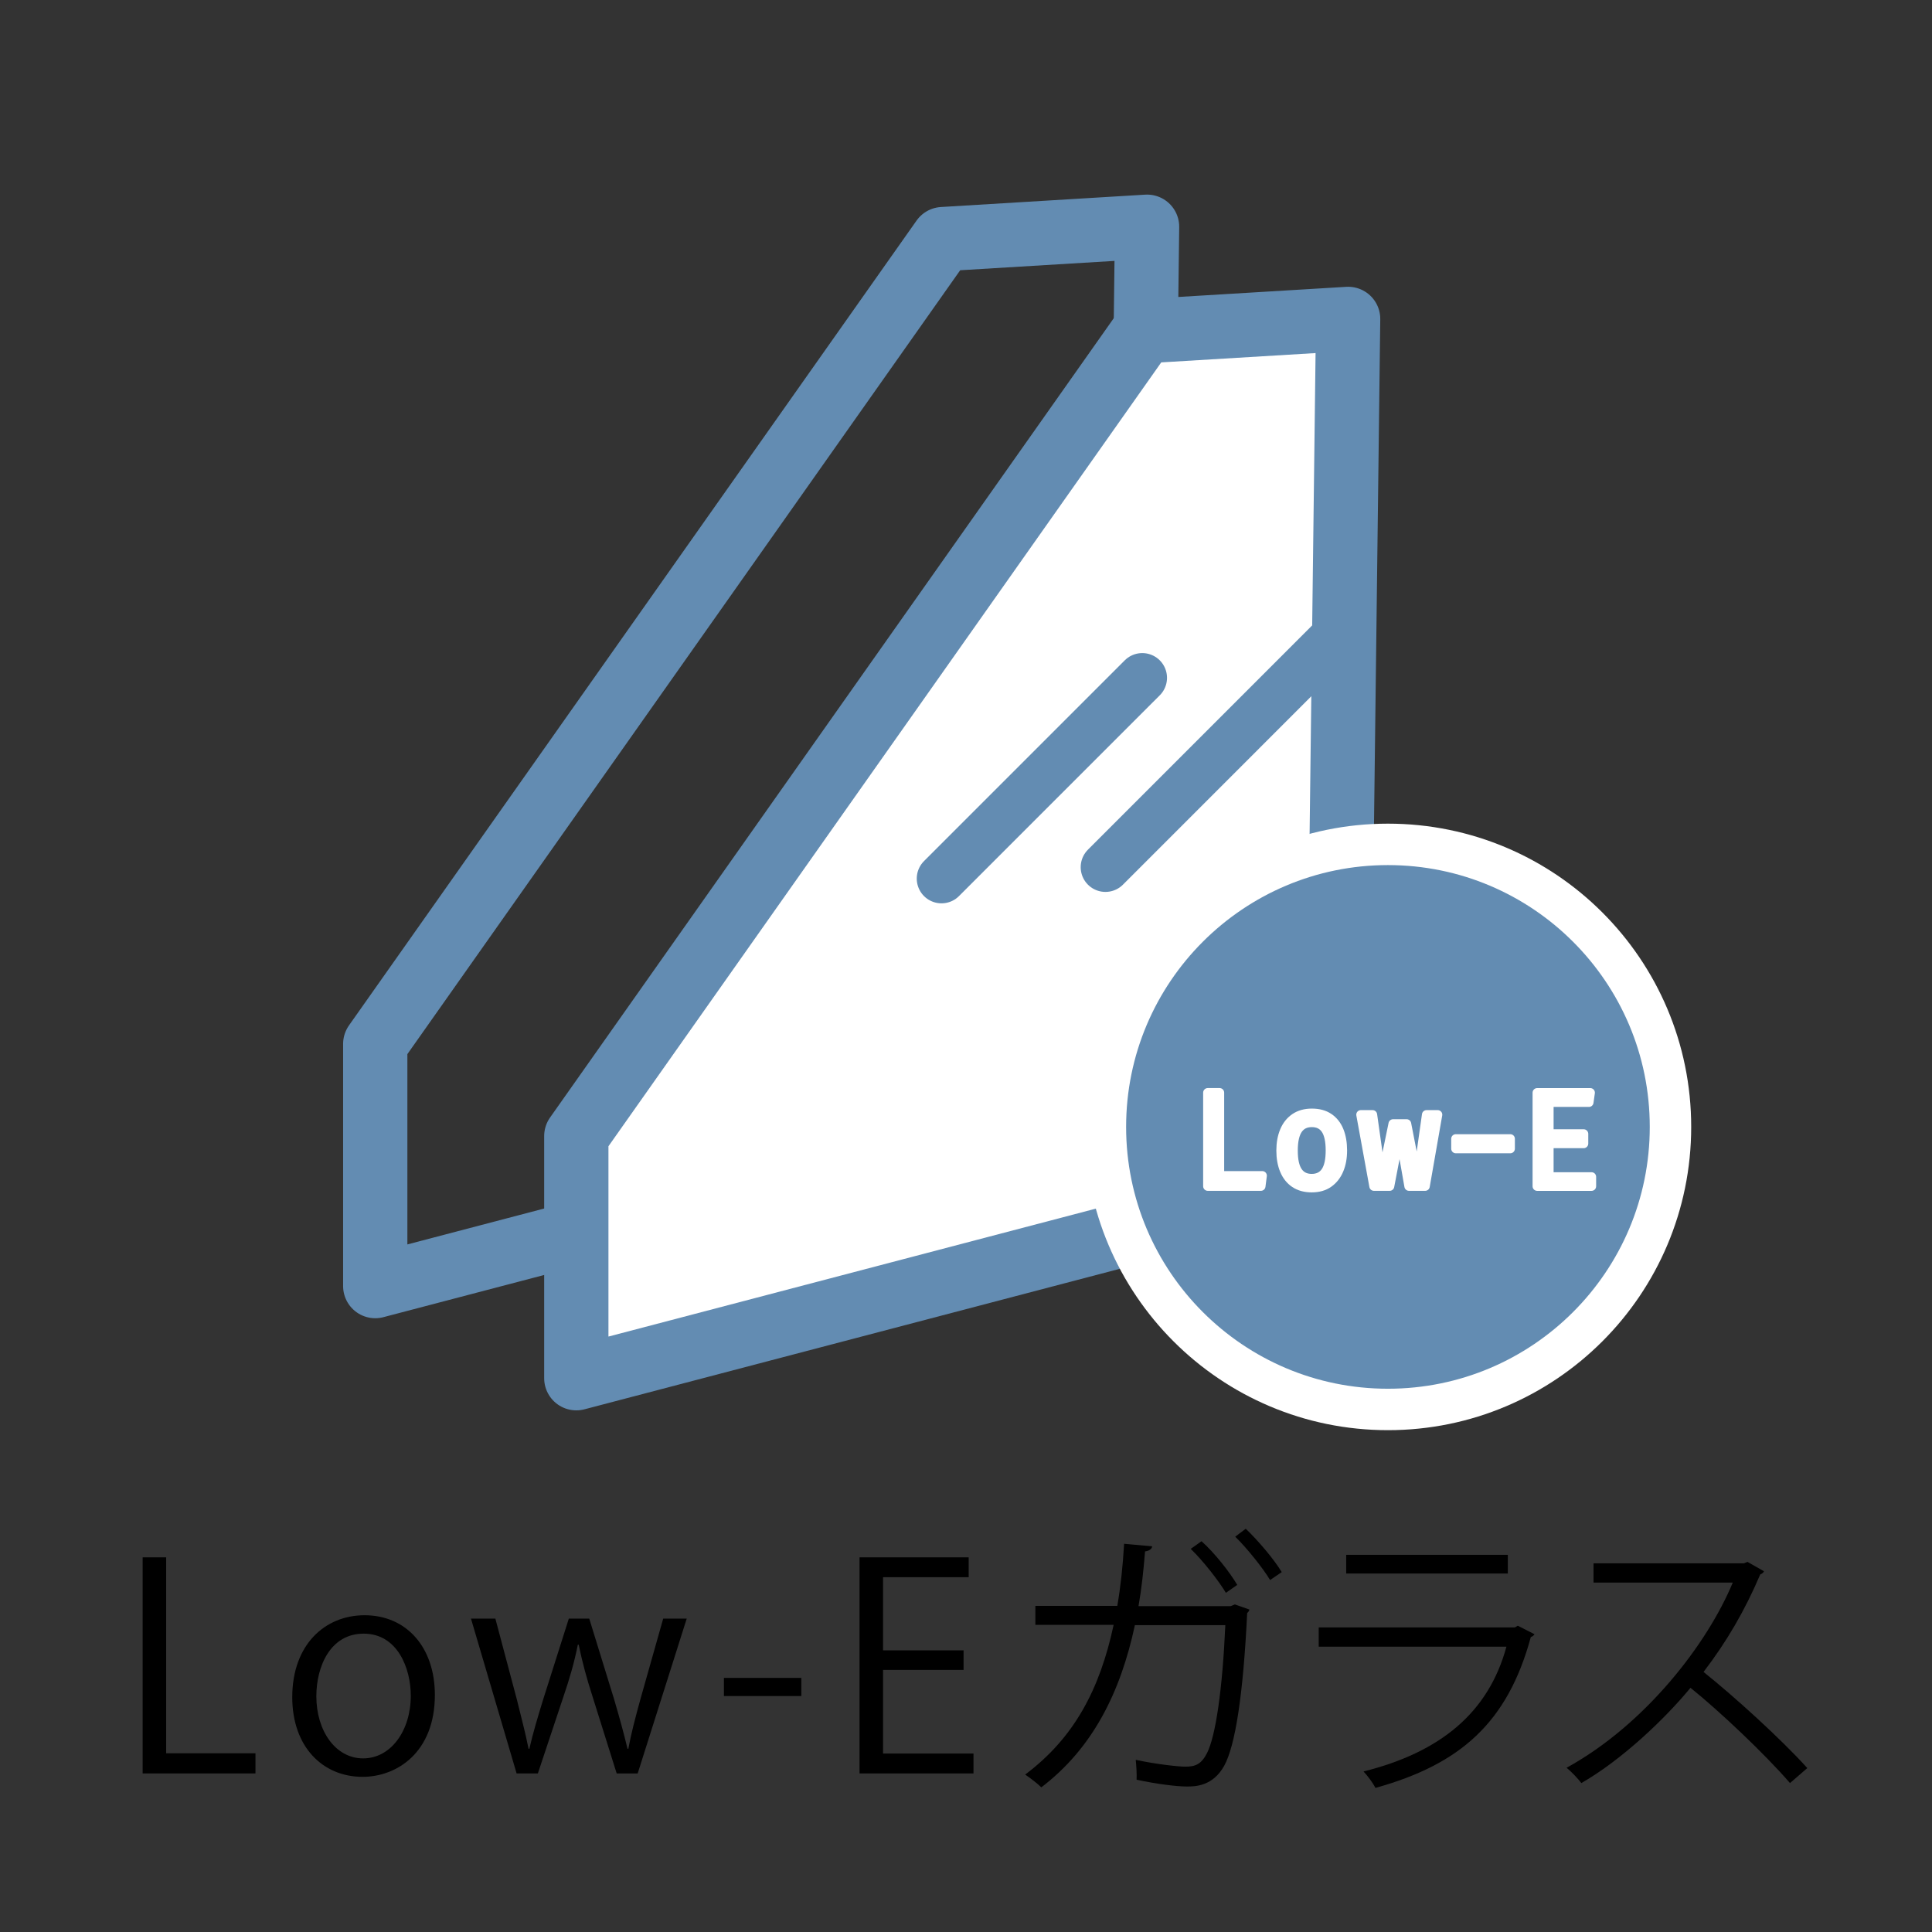 <?xml version="1.0" encoding="UTF-8"?><svg id="_ガイドライン" xmlns="http://www.w3.org/2000/svg" viewBox="0 0 511 511"><rect x="0" y="0" width="511" height="511" fill="#333333" stroke="none"/><defs><style>.cls-1,.cls-2{stroke-width:17px;}.cls-1,.cls-2,.cls-3{stroke:#638cb2;}.cls-1,.cls-2,.cls-3,.cls-4,.cls-5{stroke-linecap:round;stroke-linejoin:round;}.cls-1,.cls-6{fill:#fff;}.cls-2,.cls-3,.cls-4{fill:none;}.cls-3{stroke-width:13.09px;}.cls-4{stroke-width:2.43px;}.cls-4,.cls-5{stroke:#fff;}.cls-5{fill:#638cb2;stroke-width:10.96px;}</style></defs><path d="M67.58,469.06h-29.85v-57.15h6.22v51.82h23.62v5.33Z"/><path d="M115.02,448.29c0,15.22-10.05,21.67-19.12,21.67-10.5,0-18.6-7.88-18.6-21.07,0-13.95,8.7-21.67,19.12-21.67,11.17,0,18.6,8.55,18.6,21.07ZM96.19,432.09c-8.85,0-12.52,8.7-12.52,16.57,0,9.08,5.03,16.42,12.38,16.42s12.6-7.35,12.6-16.57c0-7.28-3.53-16.42-12.45-16.42Z"/><path d="M181.63,428.12l-12.97,40.95h-5.55l-6.45-20.55c-1.5-4.65-2.62-8.78-3.6-13.5h-.23c-.97,4.88-2.25,9.15-3.75,13.57l-6.82,20.47h-5.62l-12.07-40.95h6.45l5.7,21.45c1.12,4.57,2.25,8.77,3.08,12.97h.22c.9-4.05,2.25-8.47,3.6-12.9l6.83-21.52h5.4l6.52,21.15c1.42,4.8,2.62,9.15,3.6,13.27h.22c.75-4.05,1.88-8.33,3.22-13.2l6-21.22h6.22Z"/><path d="M191.47,443.79h20.47v4.8h-20.47v-4.8Z"/><path d="M257.49,469.06h-30.15v-57.15h28.87v5.25h-22.65v19.35h21.3v5.17h-21.3v22.12h23.92v5.25Z"/><path d="M330.47,425.72c-.08.3-.3.68-.6.9-1.05,21.67-3.15,35.1-6.08,40.42-3,5.4-7.65,5.48-9.82,5.48-2.85,0-8.17-.68-13.35-1.8.08-1.5-.08-3.75-.22-5.25,5.62,1.2,11.4,1.8,13.12,1.8,2.7,0,4.2-.67,5.7-3.53,2.32-4.5,4.12-17.02,4.87-33.9h-23.92c-3.83,17.92-11.25,32.62-24.75,42.9-.97-.97-2.92-2.47-4.27-3.38,12.9-9.67,19.72-22.42,23.4-39.6h-20.7v-5.02h21.67c.9-5.25,1.42-10.12,1.8-16.42l7.42.67c-.08.75-.83,1.2-1.88,1.35-.45,5.47-.9,9.67-1.73,14.47h24.37l1.12-.45,3.83,1.35ZM317.79,407.64c3.38,3,7.42,8.1,9.45,11.55l-3,2.1c-1.88-3.15-6.15-8.62-9.3-11.62l2.85-2.03ZM329.49,404.34c3.3,3.15,7.5,8.1,9.52,11.47l-3.08,2.1c-1.88-3.15-6.15-8.48-9.22-11.47l2.78-2.1Z"/><path d="M405.86,432.24c-.15.3-.52.6-.97.75-6.15,22.65-18.67,33.67-41.1,39.9-.67-1.35-2.1-3.23-3.15-4.35,20.4-5.1,33.07-15.6,37.8-33h-49.65v-5.1h51.9l.75-.45,4.42,2.25ZM398.81,416.19h-42.75v-4.95h42.75v4.95Z"/><path d="M466.55,415.59c-.15.38-.53.67-.98.83-4.05,9.52-8.85,17.77-15,25.8,8.17,6.52,20.47,17.7,27.45,25.42l-4.58,3.97c-6.6-7.65-18.67-19.05-26.32-25.2-6.6,8.03-18,18.97-28.87,25.2-.82-1.12-2.62-3-3.9-4.05,20.77-11.4,37.2-32.7,43.95-48.97h-36.82v-5.1h39.75l.97-.38,4.35,2.47Z"/><polygon class="cls-2" points="300.57 287.32 99.25 340.16 99.25 276.11 249.37 63.24 303.39 59.97 300.57 287.32"/><polygon class="cls-1" points="353.75 311.69 152.43 364.53 152.43 300.48 302.55 87.61 356.57 84.35 353.75 311.69"/><line class="cls-3" x1="302.12" y1="179.28" x2="249.02" y2="232.38"/><line class="cls-3" x1="356.57" y1="165.16" x2="292.38" y2="229.36"/><circle class="cls-5" cx="367.1" cy="298.06" r="74.73"/><path class="cls-4" d="M319.44,313.75v-24.75h3.13v21.96h11.29l-.36,2.79h-14.05Z"/><path class="cls-4" d="M346.98,294.43c1.79,0,3.28.4,4.48,1.21s2.11,1.95,2.71,3.42.91,3.21.91,5.21-.31,3.64-.93,5.12c-.62,1.49-1.54,2.65-2.74,3.5s-2.69,1.27-4.47,1.27-3.26-.41-4.47-1.22c-1.21-.81-2.12-1.96-2.74-3.44-.62-1.48-.93-3.21-.93-5.18s.31-3.67.93-5.16,1.54-2.64,2.76-3.48c1.22-.83,2.71-1.25,4.48-1.25ZM346.98,296.9c-1.63,0-2.86.6-3.69,1.81s-1.25,3.08-1.25,5.62.41,4.34,1.23,5.55c.82,1.21,2.05,1.82,3.67,1.82s2.86-.61,3.68-1.82,1.23-3.07,1.23-5.59-.41-4.38-1.22-5.58c-.81-1.2-2.03-1.81-3.65-1.81Z"/><path class="cls-4" d="M376.94,313.75h-4.28l-2.44-13.89-2.66,13.89h-4.17l-3.45-18.92h3.09l2.41,17.06,3.02-14.65h3.58l2.86,14.65,2.41-17.06h2.95l-3.31,18.92Z"/><path class="cls-4" d="M385.05,303.82v-2.62h14.41v2.62h-14.41Z"/><path class="cls-4" d="M409.7,291.56v8.34h9.17v2.57h-9.17v8.79h11.25v2.5h-14.38v-24.75h14.05l-.36,2.55h-10.57Z"/><path class="cls-6" d="M319.44,313.75v-24.75h3.13v21.96h11.29l-.36,2.79h-14.05Z"/><path class="cls-6" d="M346.98,294.43c1.79,0,3.28.4,4.48,1.21s2.11,1.95,2.71,3.42.91,3.21.91,5.21-.31,3.64-.93,5.12c-.62,1.49-1.54,2.65-2.74,3.5s-2.69,1.27-4.47,1.27-3.26-.41-4.47-1.22c-1.21-.81-2.12-1.96-2.74-3.44-.62-1.48-.93-3.21-.93-5.18s.31-3.67.93-5.16,1.54-2.64,2.76-3.48c1.22-.83,2.71-1.25,4.48-1.25ZM346.98,296.9c-1.63,0-2.86.6-3.69,1.81s-1.25,3.08-1.25,5.62.41,4.34,1.23,5.55c.82,1.21,2.05,1.82,3.67,1.82s2.86-.61,3.68-1.82,1.23-3.07,1.23-5.59-.41-4.38-1.22-5.58c-.81-1.2-2.03-1.81-3.65-1.81Z"/><path class="cls-6" d="M376.94,313.75h-4.28l-2.44-13.89-2.66,13.89h-4.17l-3.45-18.92h3.09l2.41,17.06,3.02-14.65h3.58l2.86,14.65,2.41-17.06h2.95l-3.31,18.92Z"/><path class="cls-6" d="M385.05,303.82v-2.62h14.41v2.62h-14.41Z"/><path class="cls-6" d="M409.7,291.56v8.34h9.17v2.57h-9.17v8.79h11.25v2.5h-14.38v-24.75h14.05l-.36,2.55h-10.57Z"/></svg>